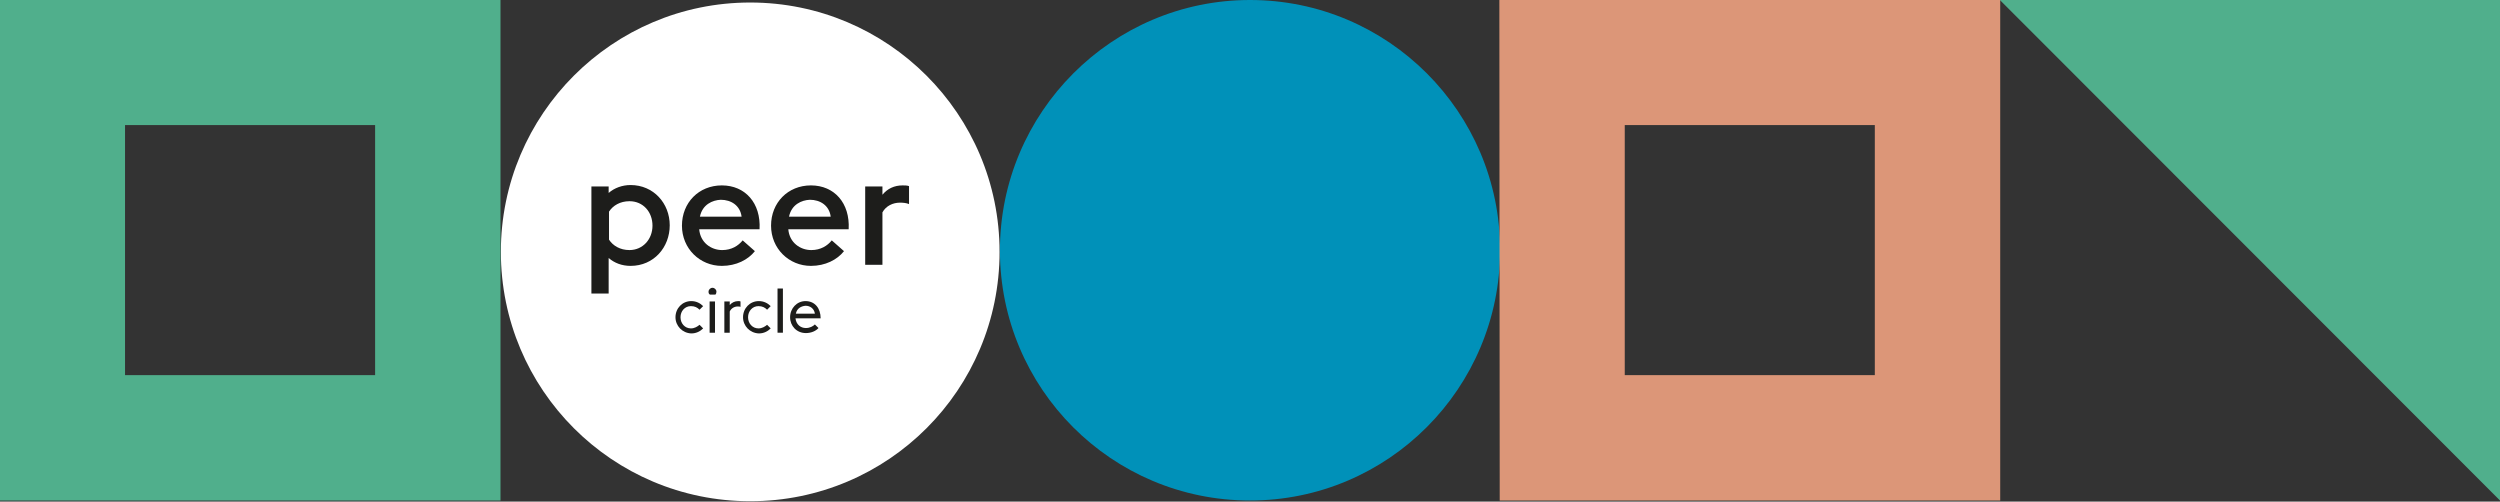 <svg xmlns="http://www.w3.org/2000/svg" xmlns:xlink="http://www.w3.org/1999/xlink" id="Ebene_1" x="0px" y="0px" viewBox="0 0 695.8 139.6" style="enable-background:new 0 0 695.8 139.6;" xml:space="preserve"><rect x="0" y="0" width="695.8" height="139.6" fill="#333333" stroke="none"/><style type="text/css">	.st0{fill:#FFFFFF;}	.st1{enable-background:new    ;}	.st2{fill:#1D1D1B;}	.st3{fill:#50AF8C;}	.st4{fill:#0091B9;}	.st5{fill:#DC9678;}</style><g>	<path class="st0" d="M208.8,139.5c-38.4,0-69.4-31.1-69.4-69.4s31.1-69.4,69.4-69.4s69.4,31.1,69.4,69.4S247.2,139.5,208.8,139.5   L208.8,139.5L208.8,139.5z"></path>	<g class="st1">		<path class="st2" d="M169.4,51.9v1.8c1.6-1.4,3.8-2.2,6.1-2.2c6.4,0,10.9,5.1,10.9,11.2S182,74,175.5,74c-2.4,0-4.5-0.8-6.1-2.2    v9.9h-4.8V51.9H169.4z M181.6,62.8c0-3.8-2.6-6.8-6.4-6.8c-2.6,0-4.6,1.2-5.7,2.9v7.8c1.1,1.7,3.1,2.9,5.7,2.9    C178.9,69.6,181.6,66.6,181.6,62.8z"></path>		<path class="st2" d="M189.8,62.8c0-6.4,4.7-11.2,11.1-11.2c6.5,0,10.9,4.9,10.5,12.2h-16.8c0.3,3.7,3.3,5.8,6.4,5.8    c2.6,0,4.5-1.2,5.7-2.7l3.4,3c-1.9,2.4-5.2,4.1-9.2,4.1C194.8,74,189.8,69.2,189.8,62.8z M194.8,60.3h11.6    c-0.4-3.1-2.9-4.7-5.8-4.7C198.3,55.7,195.5,56.9,194.8,60.3z"></path>		<path class="st2" d="M214.6,62.8c0-6.4,4.7-11.2,11.1-11.2c6.5,0,10.9,4.9,10.5,12.2h-16.8c0.3,3.7,3.3,5.8,6.4,5.8    c2.6,0,4.5-1.2,5.7-2.7l3.4,3c-1.9,2.4-5.2,4.1-9.2,4.1C219.6,74,214.6,69.2,214.6,62.8z M219.6,60.3h11.6    c-0.4-3.1-2.9-4.7-5.8-4.7C223.1,55.7,220.3,56.9,219.6,60.3z"></path>		<path class="st2" d="M240.8,51.9h4.8v2.3c1.4-1.7,3.3-2.6,5.6-2.6c0.6,0,1.3,0,1.8,0.2v5c-0.7-0.3-1.6-0.4-2.5-0.4    c-2,0-3.9,0.9-4.9,2.7v14.6h-4.8V51.9z"></path>	</g>	<g class="st1">		<path class="st2" d="M188,88.3c0-2.5,1.9-4.5,4.4-4.5c1.4,0,2.5,0.6,3.3,1.4l-1,1c-0.6-0.6-1.3-1-2.4-1c-1.7,0-2.9,1.4-2.9,3.1    c0,1.7,1.2,3.1,2.9,3.1c1,0,1.8-0.5,2.4-1l1,1c-0.8,0.8-1.9,1.4-3.3,1.4C189.9,92.7,188,90.7,188,88.3z"></path>		<path class="st2" d="M197.2,81.2c0-0.6,0.5-1.1,1.1-1.1c0.6,0,1.1,0.5,1.1,1.1c0,0.3-0.1,0.6-0.3,0.8h-1.5    C197.3,81.8,197.2,81.6,197.2,81.2z M197.5,83.9h1.5v8.7h-1.5V83.9z"></path>		<path class="st2" d="M201.6,83.9h1.5v1c0.6-0.7,1.4-1.1,2.4-1.1c0.2,0,0.4,0,0.6,0.1v1.5c-0.2-0.1-0.5-0.1-0.8-0.1    c-0.9,0-1.8,0.5-2.2,1.4v5.9h-1.5V83.9z"></path>		<path class="st2" d="M206.8,88.3c0-2.5,1.9-4.5,4.4-4.5c1.4,0,2.5,0.6,3.3,1.4l-1,1c-0.6-0.6-1.3-1-2.4-1c-1.7,0-2.9,1.4-2.9,3.1    c0,1.7,1.2,3.1,2.9,3.1c1,0,1.8-0.5,2.4-1l1,1c-0.8,0.8-1.9,1.4-3.3,1.4C208.7,92.7,206.8,90.7,206.8,88.3z"></path>		<path class="st2" d="M216.4,80.3h1.5v12.3h-1.5V80.3z"></path>		<path class="st2" d="M219.9,88.3c0-2.5,1.9-4.5,4.3-4.5c2.6,0,4.2,2,4.2,4.8h-7c0.2,1.7,1.4,2.7,2.9,2.7c1.1,0,2-0.5,2.5-1l1,1    c-0.7,0.8-2,1.4-3.5,1.4C221.7,92.7,219.9,90.7,219.9,88.3z M221.5,87.3h5.3c-0.2-1.4-1.3-2.2-2.6-2.2    C223,85.2,221.8,85.8,221.5,87.3z"></path>	</g></g><polygon class="st3" points="556.6,0 695.8,139.3 695.8,0 "></polygon><path class="st4" d="M347.9,139.3c-38.5,0-69.6-31.2-69.6-69.6S309.5,0,347.9,0s69.6,31.2,69.6,69.6S386.4,139.3,347.9,139.3"></path><path class="st3" d="M34.8,34.8h69.6v69.6H34.8V34.8z M0,139.3h139.3V0H0V139.3z"></path><path class="st5" d="M452.2,34.8h69.6v69.6h-69.6L452.2,34.8L452.2,34.8z M417.4,139.3h139.3V0H417.3L417.4,139.3L417.4,139.3z"></path></svg>